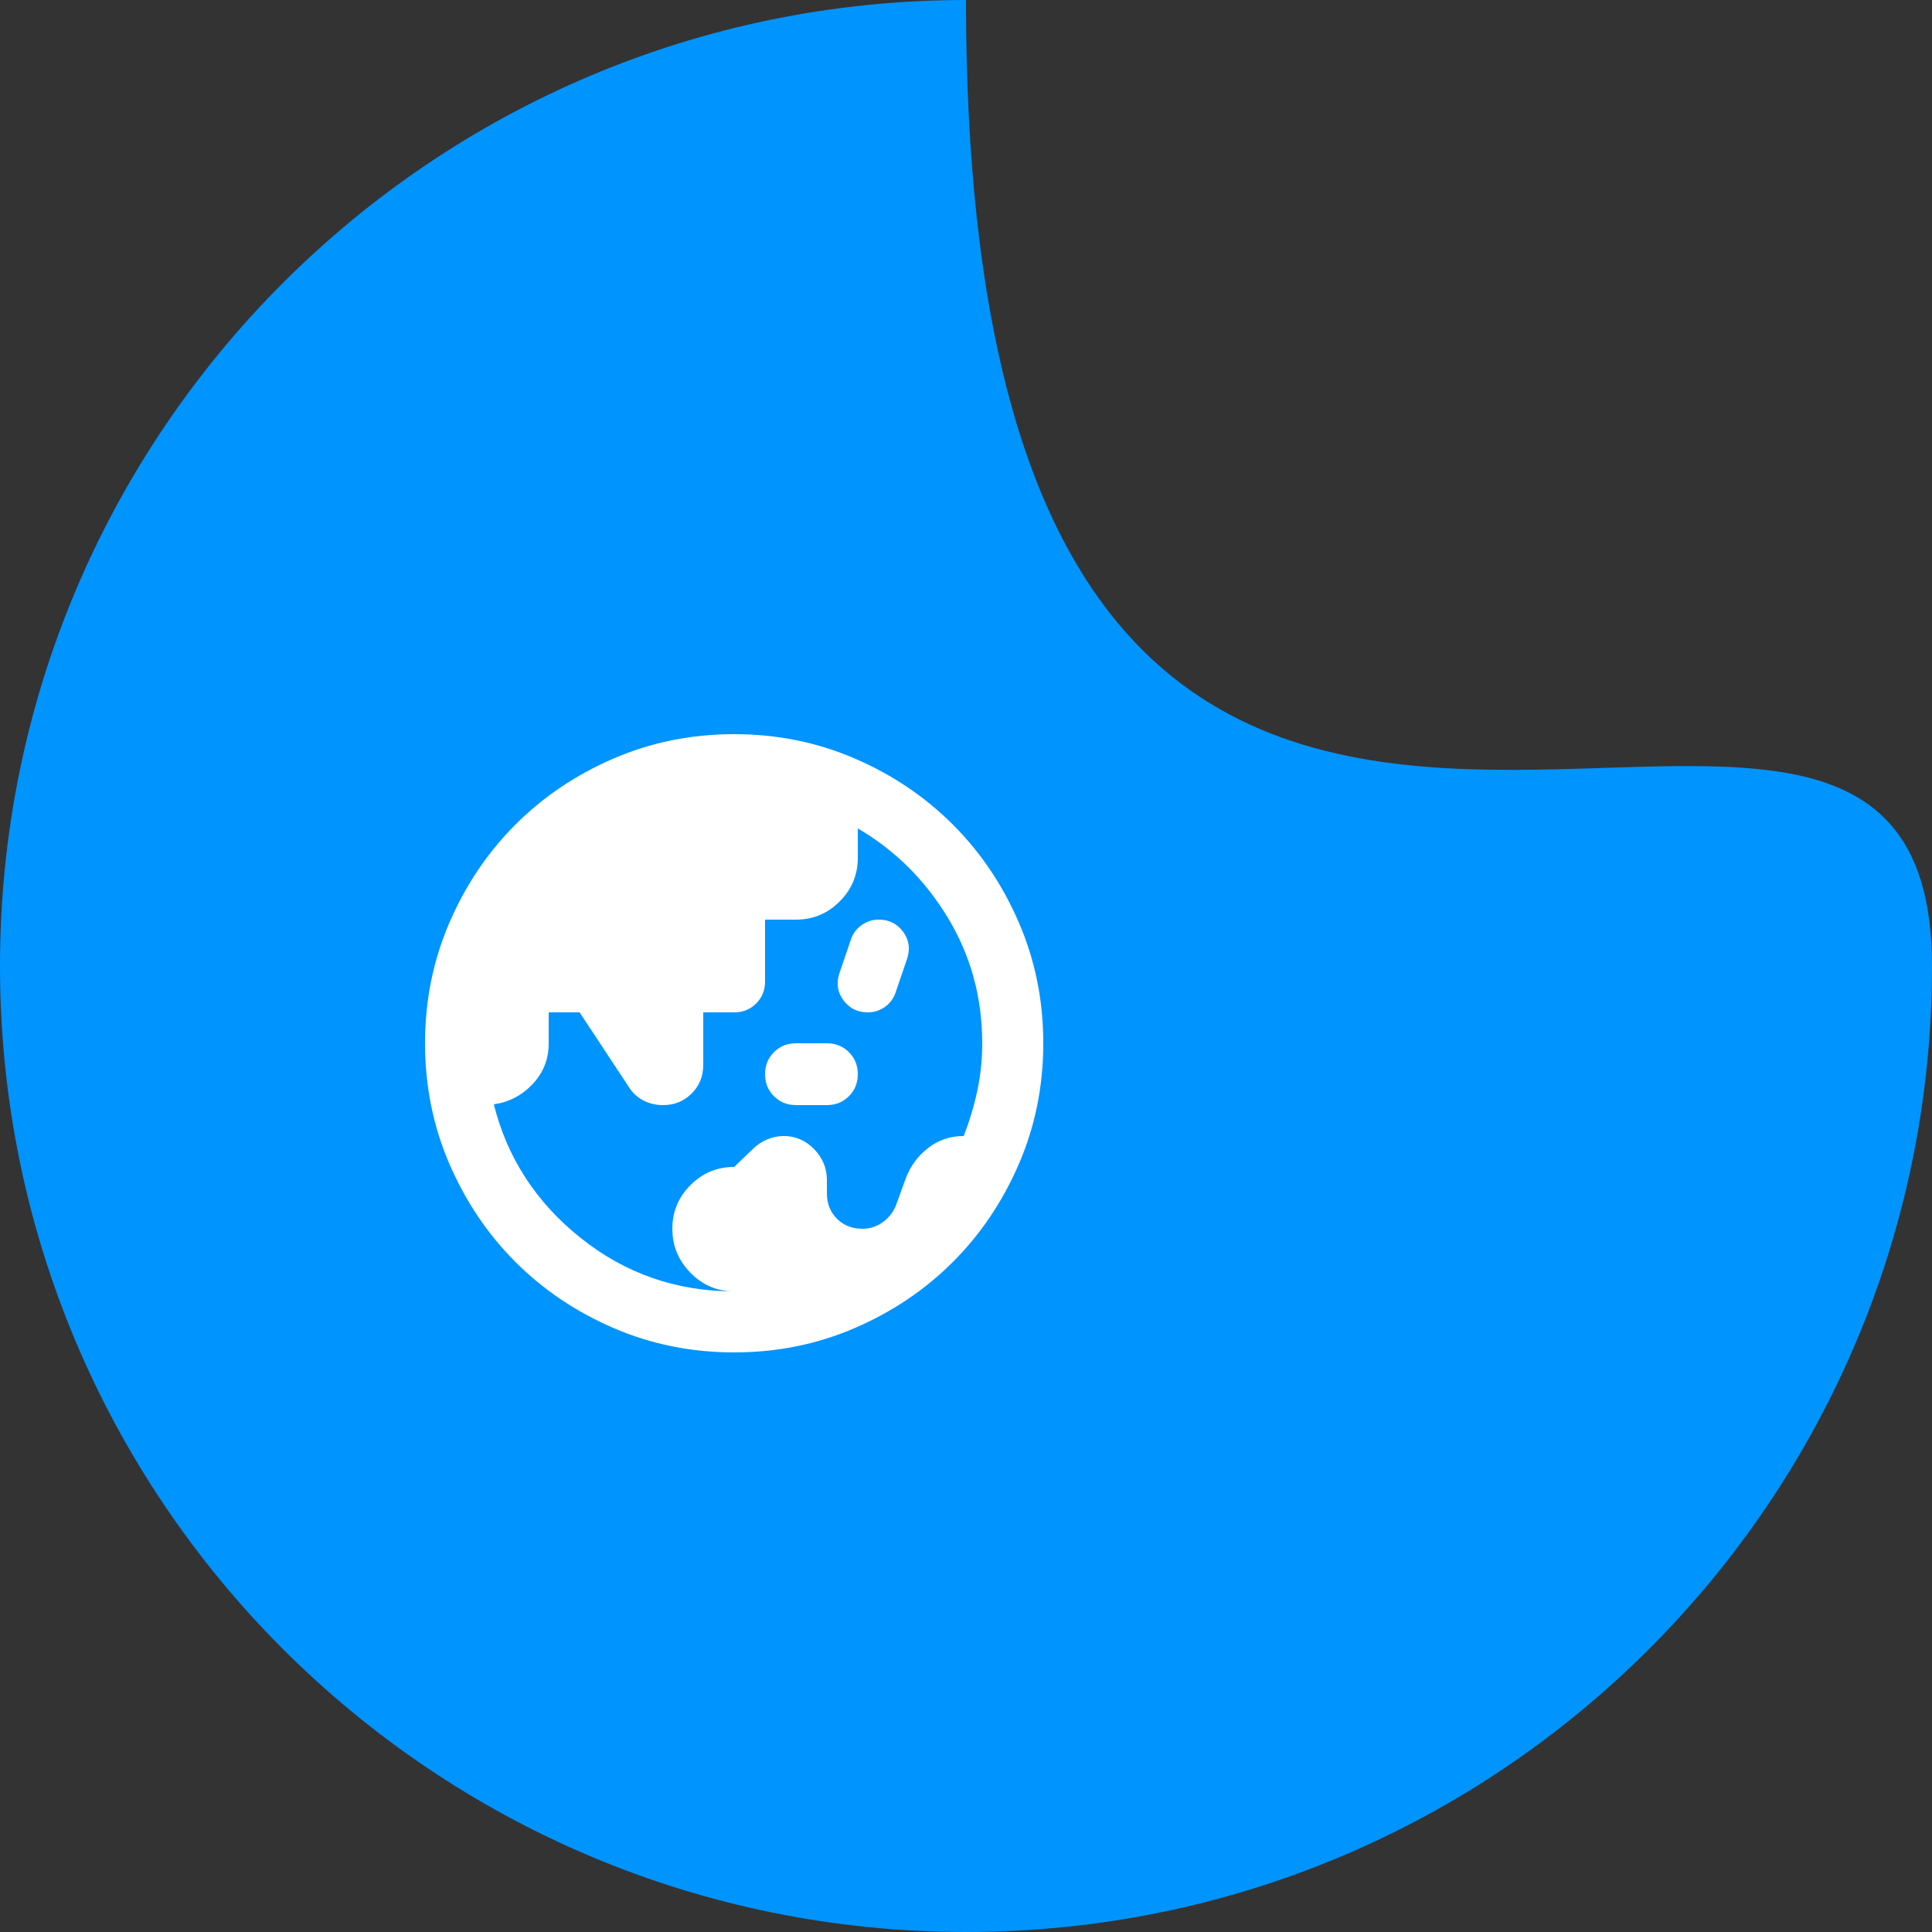 <svg width="100" height="100" viewBox="0 0 100 100" fill="none" xmlns="http://www.w3.org/2000/svg">
<rect x="0" y="0" width="100" height="100" fill="#333333" stroke="none"/>
<g clip-path="url(#clip0_54_7)">
<path d="M100 50C100 77.614 77.614 100 50 100C22.386 100 0 77.614 0 50C0 22.386 22.386 0 50 0C50 67 100 22.386 100 50Z" fill="#0094FF"/>
<path d="M38 66.84C37.12 66.84 36.367 66.52 35.74 65.88C35.113 65.24 34.8 64.48 34.8 63.6C34.8 62.72 35.113 61.967 35.74 61.34C36.367 60.713 37.12 60.4 38 60.4L38.96 59.48C39.173 59.267 39.42 59.1 39.7 58.98C39.98 58.86 40.267 58.8 40.56 58.8C41.173 58.8 41.7 59.027 42.14 59.48C42.58 59.933 42.8 60.467 42.8 61.08V61.76C42.8 62.293 42.973 62.733 43.32 63.08C43.667 63.427 44.107 63.6 44.64 63.6C45.04 63.6 45.4 63.48 45.72 63.24C46.04 63 46.267 62.693 46.4 62.32L46.88 61C47.12 60.36 47.507 59.833 48.04 59.42C48.573 59.007 49.187 58.8 49.88 58.8C50.173 58.053 50.407 57.28 50.58 56.48C50.753 55.68 50.84 54.853 50.84 54C50.84 51.627 50.247 49.46 49.06 47.5C47.873 45.54 46.32 44 44.4 42.88V44.4C44.4 45.28 44.087 46.033 43.46 46.66C42.833 47.287 42.08 47.6 41.2 47.6H39.6V50.8C39.6 51.253 39.447 51.633 39.14 51.94C38.833 52.247 38.453 52.4 38 52.4H36.4V55.12C36.4 55.707 36.2 56.2 35.8 56.6C35.4 57 34.907 57.2 34.32 57.2C33.947 57.2 33.607 57.12 33.3 56.96C32.993 56.8 32.747 56.573 32.56 56.28L30 52.4H28.4V54C28.4 54.827 28.12 55.533 27.56 56.12C27 56.707 26.333 57.053 25.56 57.16C26.253 59.933 27.753 62.24 30.06 64.08C32.367 65.92 35.013 66.84 38 66.84ZM41.2 57.2C40.747 57.2 40.367 57.047 40.06 56.74C39.753 56.433 39.6 56.053 39.6 55.6C39.6 55.147 39.753 54.767 40.06 54.46C40.367 54.153 40.747 54 41.2 54H42.8C43.253 54 43.633 54.153 43.94 54.46C44.247 54.767 44.4 55.147 44.4 55.6C44.4 56.053 44.247 56.433 43.94 56.74C43.633 57.047 43.253 57.2 42.8 57.2H41.2ZM44.92 52.4C44.387 52.4 43.967 52.193 43.66 51.78C43.353 51.367 43.28 50.907 43.44 50.4L44.04 48.64C44.147 48.32 44.333 48.067 44.6 47.88C44.867 47.693 45.16 47.6 45.48 47.6C46.013 47.6 46.433 47.807 46.74 48.22C47.047 48.633 47.12 49.093 46.96 49.6L46.36 51.36C46.253 51.68 46.067 51.933 45.8 52.12C45.533 52.307 45.24 52.4 44.92 52.4ZM38 70C35.787 70 33.707 69.58 31.76 68.74C29.813 67.9 28.12 66.76 26.68 65.32C25.24 63.88 24.1 62.187 23.26 60.24C22.42 58.293 22 56.213 22 54C22 51.787 22.42 49.707 23.26 47.76C24.1 45.813 25.24 44.12 26.68 42.68C28.12 41.24 29.813 40.1 31.76 39.26C33.707 38.42 35.787 38 38 38C40.213 38 42.293 38.42 44.24 39.26C46.187 40.1 47.88 41.24 49.32 42.68C50.76 44.12 51.9 45.813 52.74 47.76C53.58 49.707 54 51.787 54 54C54 56.213 53.58 58.293 52.74 60.24C51.9 62.187 50.76 63.88 49.32 65.32C47.88 66.76 46.187 67.9 44.24 68.74C42.293 69.58 40.213 70 38 70Z" fill="white"/>
</g>
<defs>
<clipPath id="clip0_54_7">
<rect width="100" height="100" fill="white"/>
</clipPath>
</defs>
</svg>
